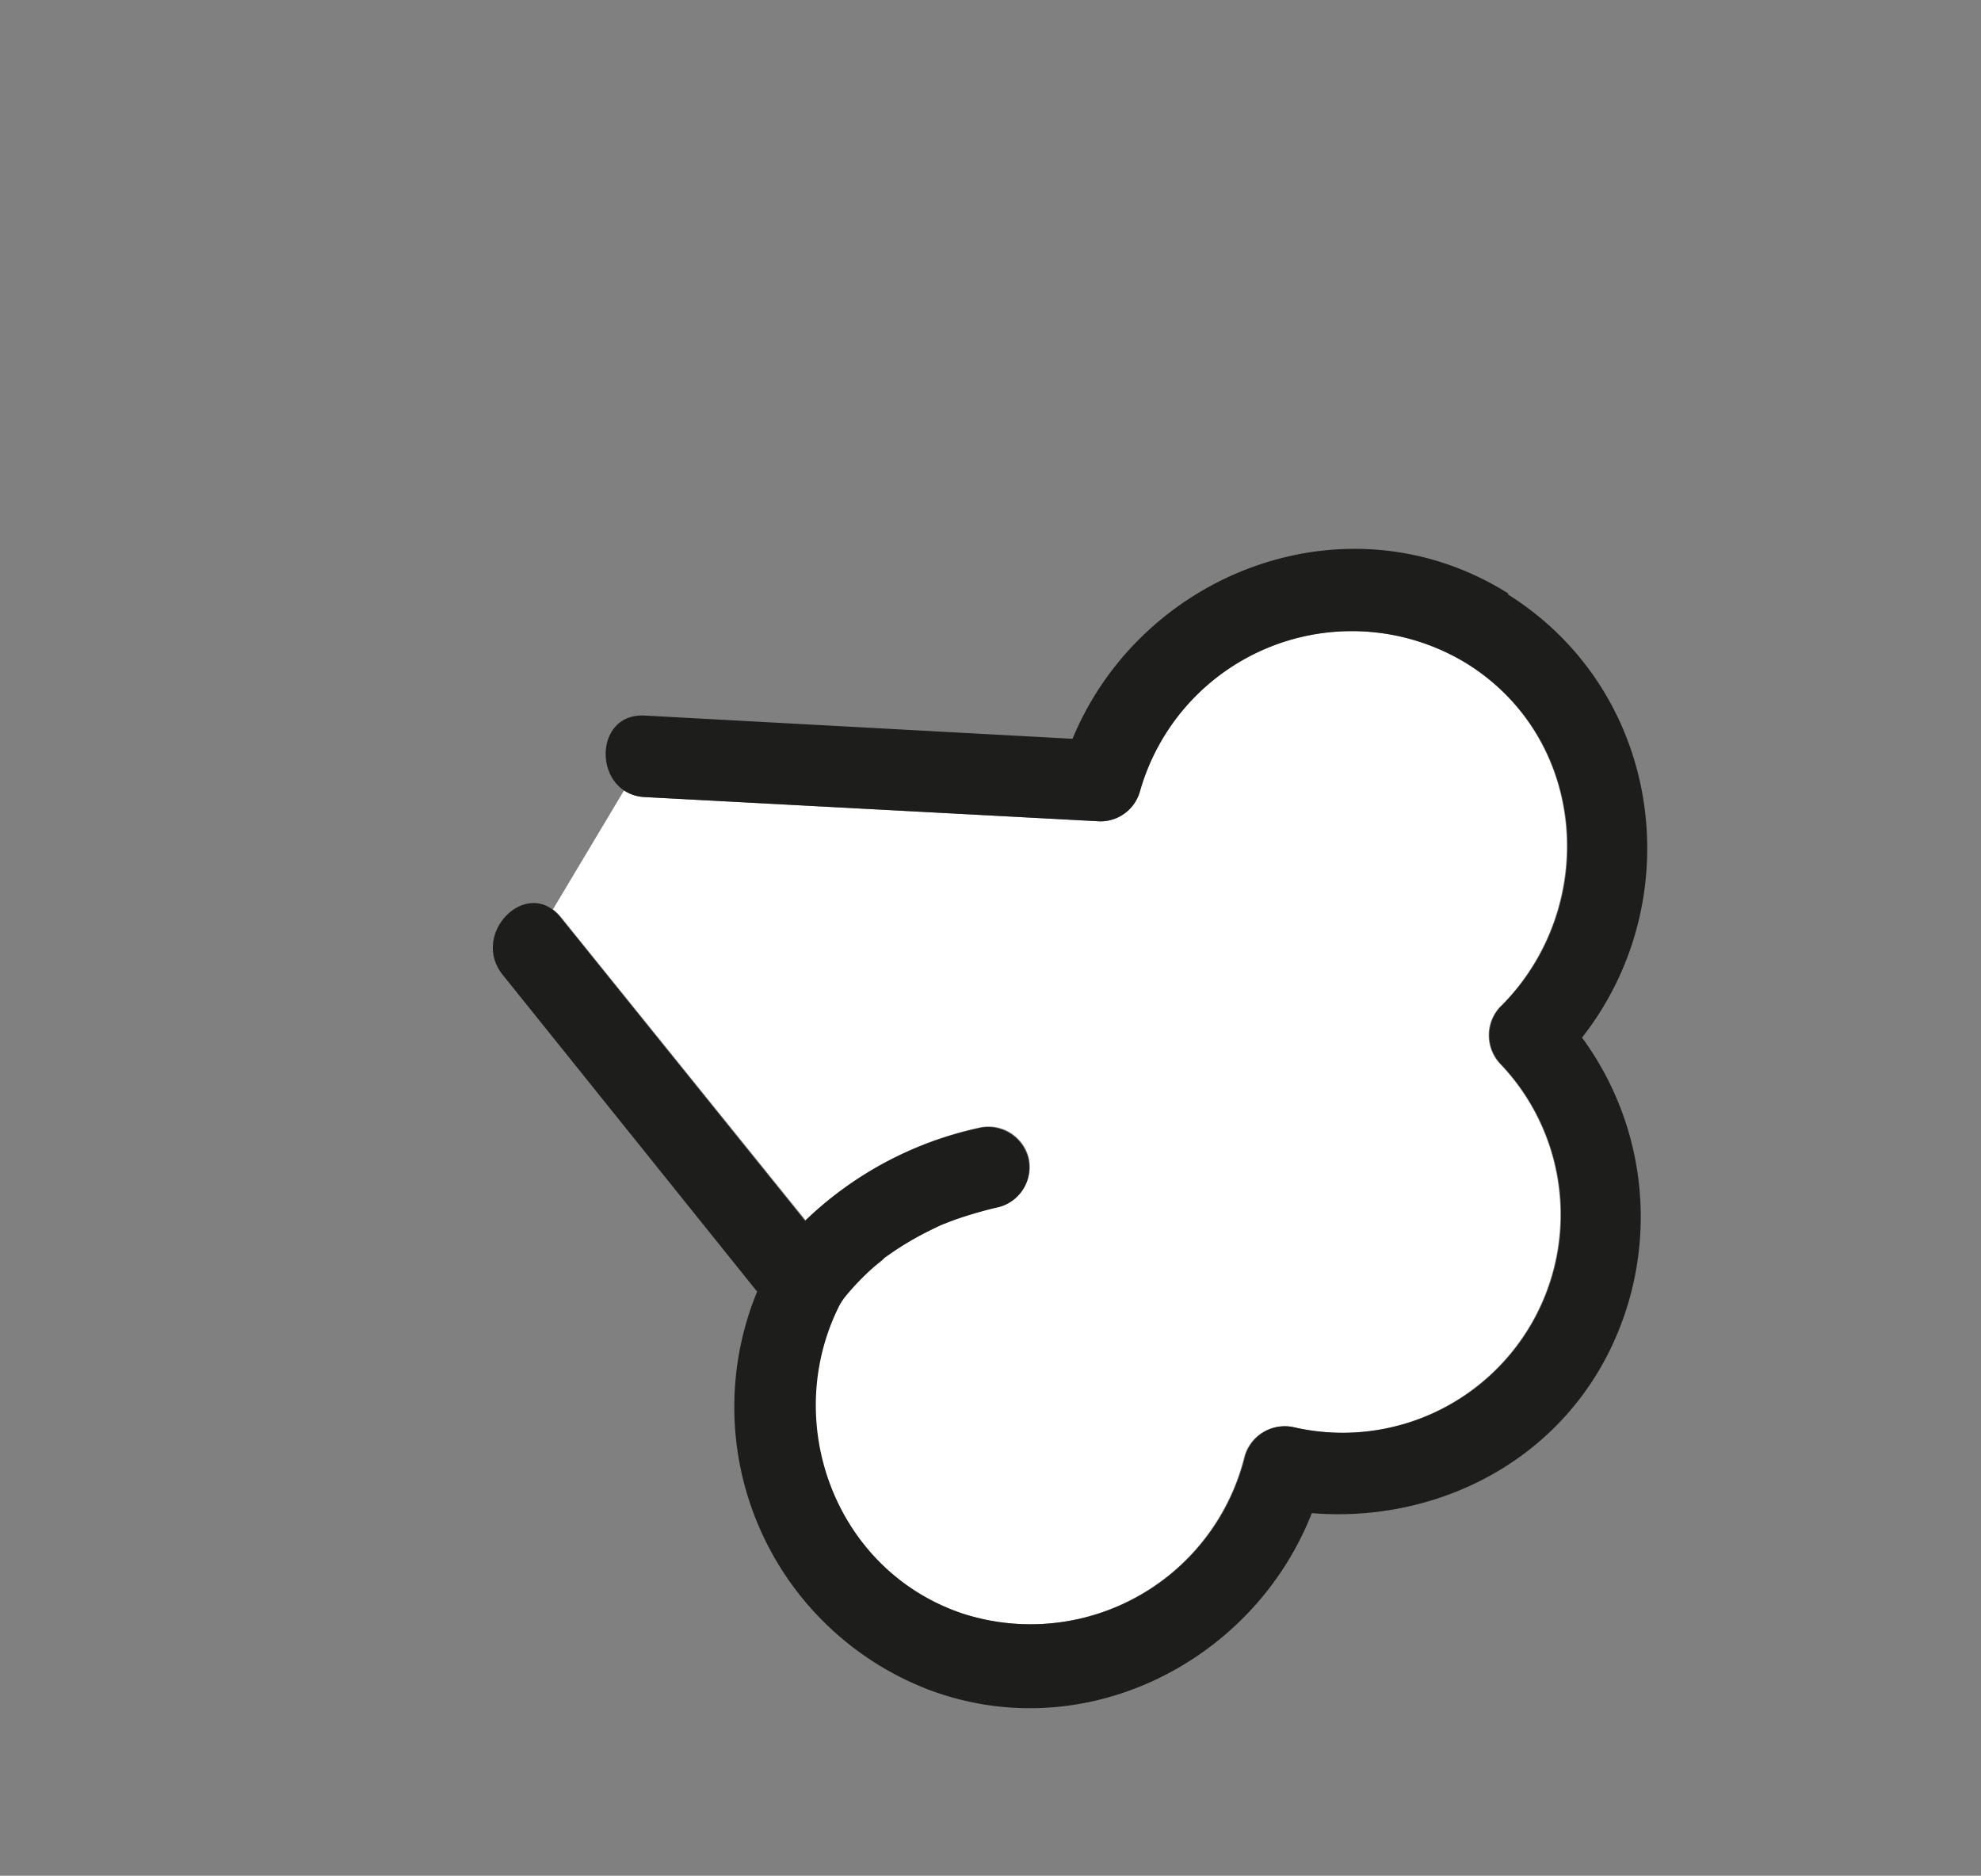 <?xml version="1.0" encoding="UTF-8"?> <svg xmlns="http://www.w3.org/2000/svg" id="Слой_1" data-name="Слой 1" viewBox="0 0 150 142"><rect x="0" y="0" width="150" height="142" fill="#808080" stroke="none"/> <defs> <style>.cls-1{fill:#fff;}.cls-2{fill:#1d1d1b;}</style> </defs> <path class="cls-1" d="M113.62,76.19c7.42-7.44,6.64-20.18-2.53-25.93A16.67,16.67,0,0,0,86.3,59.91a3.13,3.13,0,0,1-3,2.27L48.81,60.34a3.07,3.07,0,0,1-1.56-.5l-5.38,9a3.47,3.47,0,0,1,.56.53L61,92.38a27.3,27.3,0,0,1,13.08-7,3.14,3.14,0,0,1,3.79,2.16,3.1,3.1,0,0,1-2.15,3.79,31.92,31.92,0,0,0-3.46,1l-.78.3-.19.08c-.47.21-.92.44-1.37.67a23.42,23.42,0,0,0-2.36,1.42L67,95.2l-.24.19-.6.49a20.41,20.41,0,0,0-2.28,2.37l-.16.23-.17.27c-4.52,8.88-.36,20.12,9.23,23.38a16.71,16.71,0,0,0,21.45-11.91,3.15,3.15,0,0,1,3.8-2.15,16.52,16.52,0,0,0,15.57-27.51,3.15,3.15,0,0,1,0-4.37"></path> <path class="cls-2" d="M114.21,44.93c-12.12-7.62-27.75-1.67-33,11L48.81,54.17C45.46,54,45,58.35,47.25,59.84a3.07,3.07,0,0,0,1.56.5l34.51,1.84a3.11,3.11,0,0,0,3-2.27,16.68,16.68,0,0,1,24.8-9.65c9.17,5.76,10,18.5,2.53,25.93a3.15,3.15,0,0,0,0,4.37,16.52,16.52,0,0,1-15.57,27.51,3.15,3.15,0,0,0-3.8,2.16,16.72,16.72,0,0,1-21.45,11.9c-9.59-3.26-13.75-14.5-9.23-23.38l.17-.27.16-.23a19.65,19.65,0,0,1,2.28-2.37l.6-.49L67,95.2l.52-.36a23.42,23.42,0,0,1,2.36-1.42c.45-.23.91-.46,1.37-.67l.19-.08.78-.3a31.92,31.92,0,0,1,3.46-1,3.1,3.1,0,0,0,2.15-3.79,3.14,3.14,0,0,0-3.79-2.16,27.3,27.3,0,0,0-13.08,7l-18.54-23a3.48,3.48,0,0,0-.55-.54c-2.52-1.94-6.11,2-3.82,4.9l19.28,24a22.92,22.92,0,0,0,13,30.14c11.78,4.43,24.58-2.11,29-13.37,9.09.74,18.1-3.59,22.4-12a22.94,22.94,0,0,0-1.94-24c8.2-10.44,6.09-26.2-5.61-33.55"></path> </svg> 